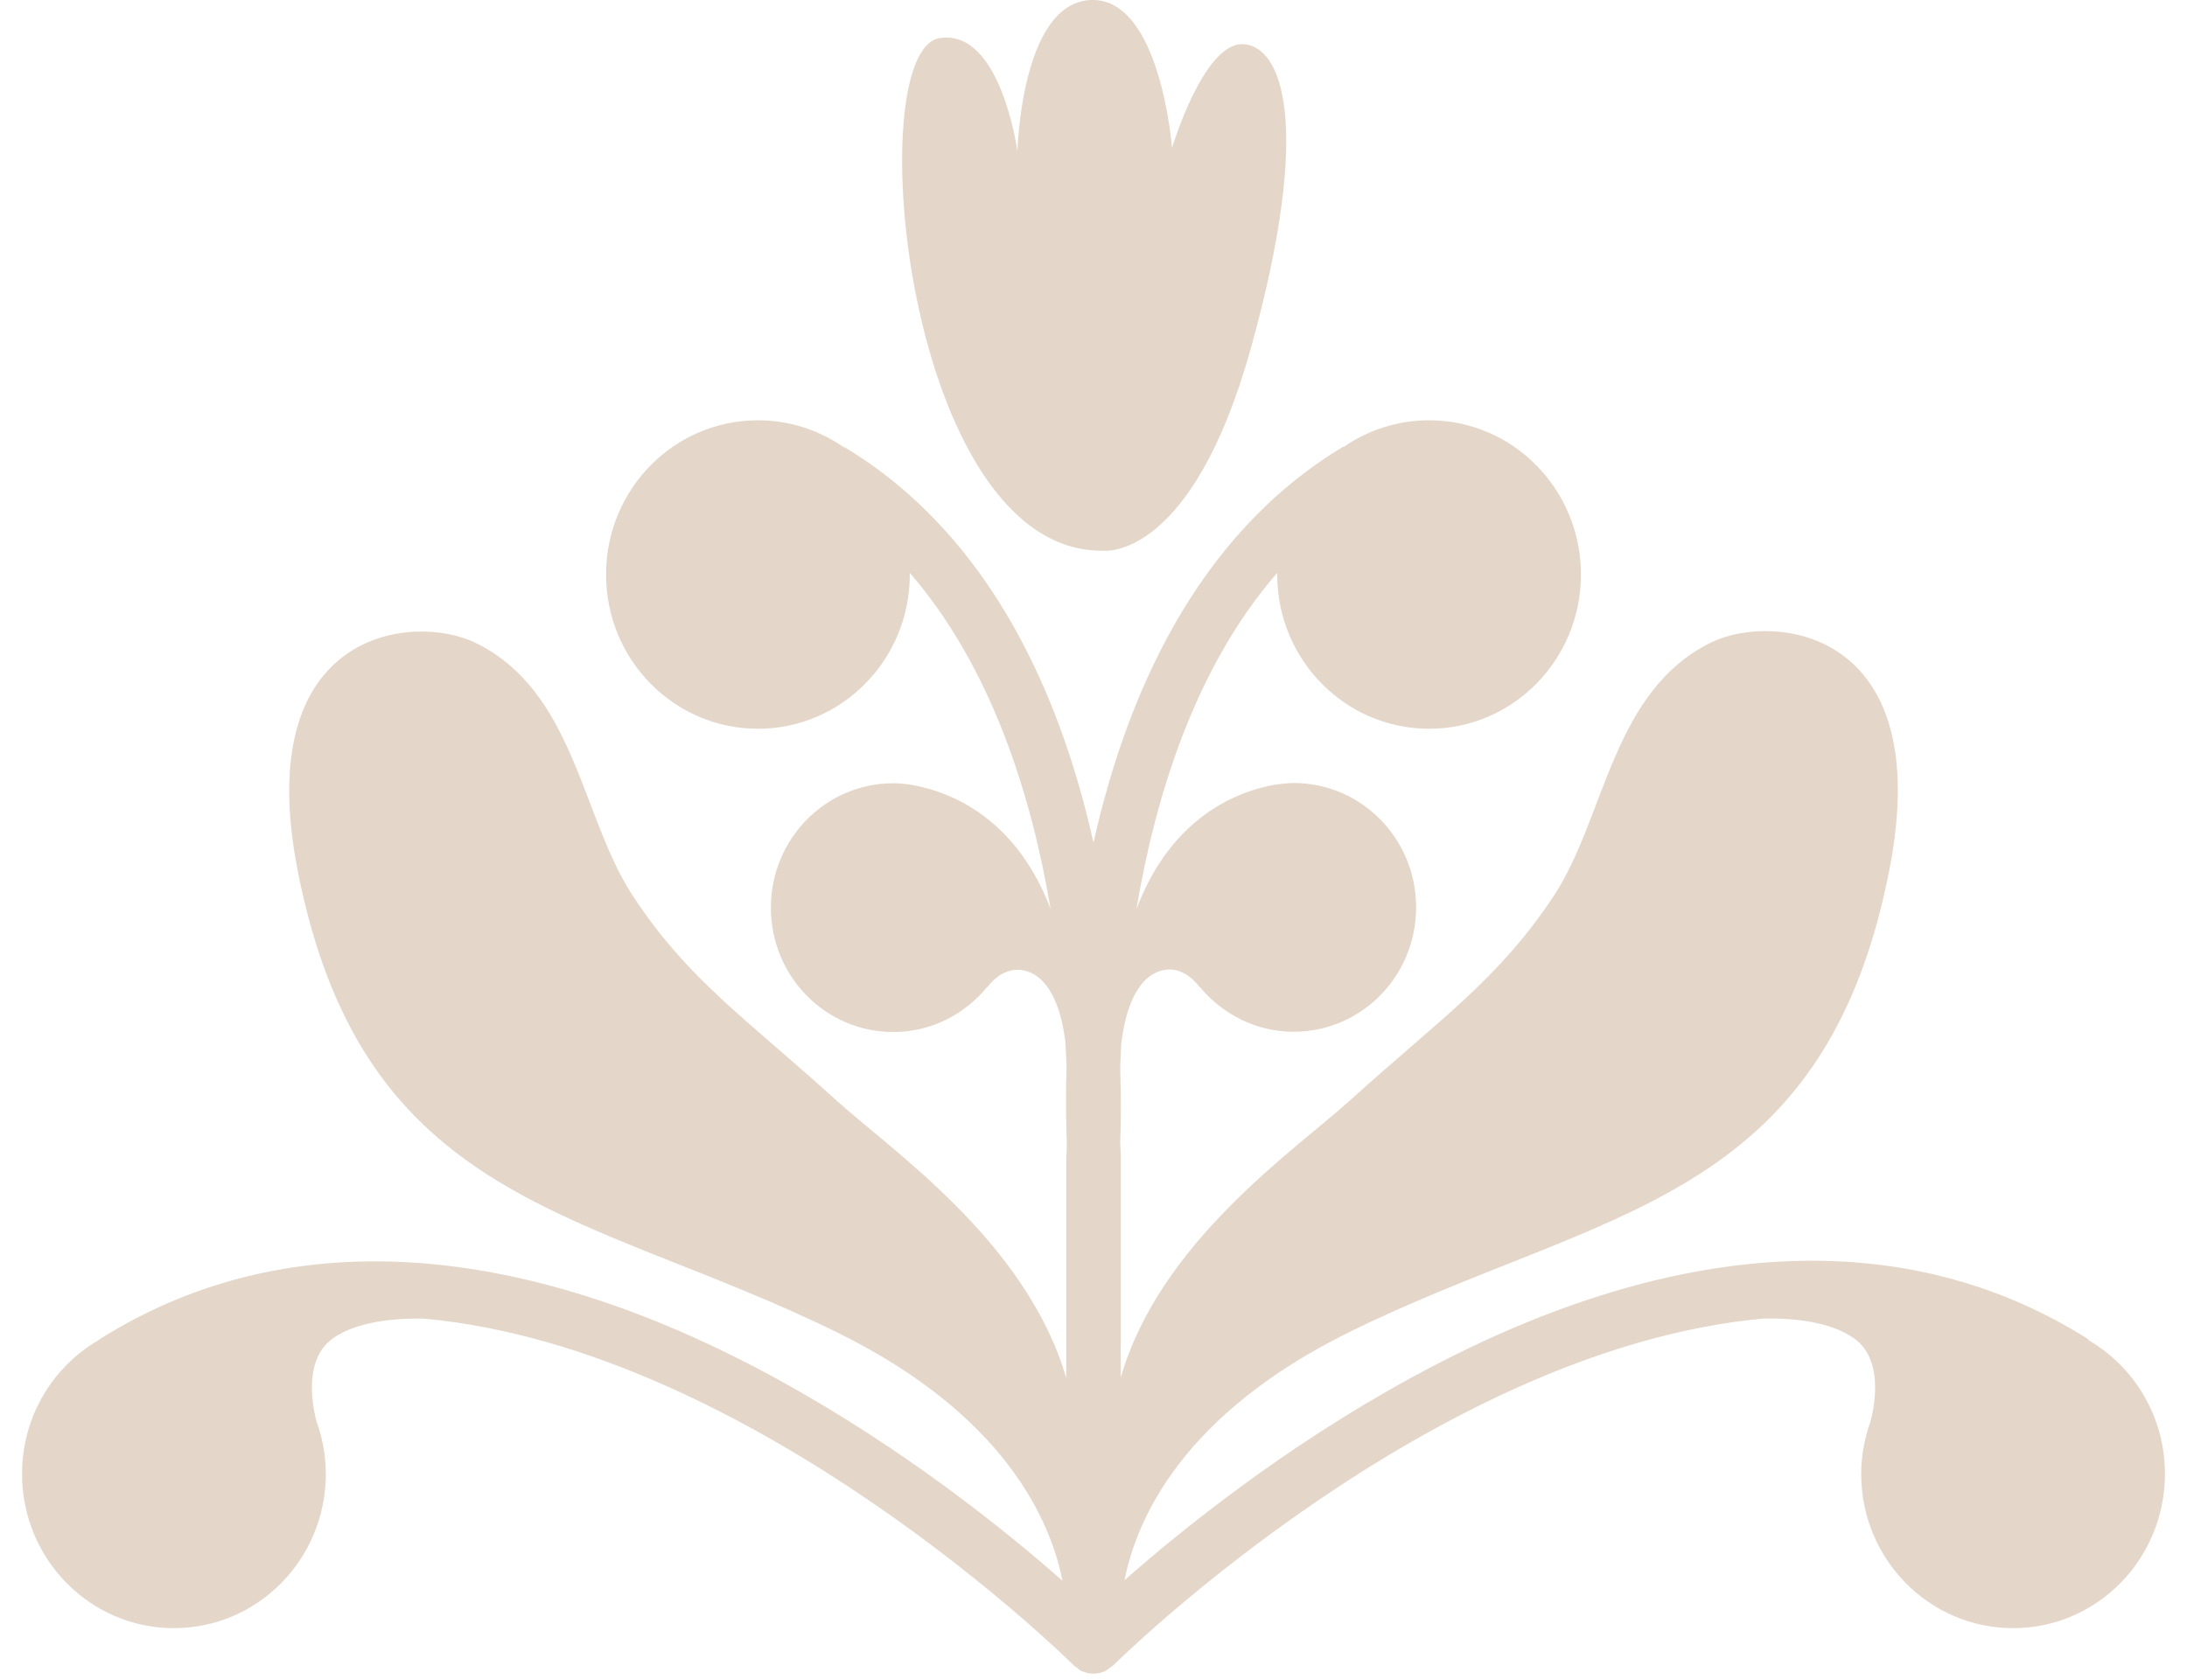 <?xml version="1.0" encoding="UTF-8"?> <svg xmlns="http://www.w3.org/2000/svg" width="82" height="63" viewBox="0 0 82 63" fill="none"><path d="M41.384 20.654C41.384 20.654 44.692 21.044 46.917 12.999C49.233 4.635 48.059 1.697 46.593 1.656C45.116 1.625 43.943 5.55 43.943 5.55C43.943 5.55 43.518 -0.101 40.899 0.001C38.279 0.104 38.148 5.683 38.148 5.683C38.148 5.683 37.531 1.07 35.235 1.43C32.221 1.892 33.93 20.787 41.384 20.654Z" fill="#E4D6C8"></path><path d="M78.311 50.245C78.311 50.245 78.3 50.224 78.29 50.224C71.392 45.858 62.603 46.361 52.874 51.694C48.14 54.283 44.307 57.376 42.163 59.266C42.618 56.965 44.348 53.029 50.618 49.947C60.045 45.313 68.389 45.221 70.846 32.593C72.596 23.561 66.497 22.986 64.201 24.075C60.439 25.884 60.206 30.631 58.265 33.59C56.191 36.734 54.007 38.203 50.659 41.234C48.575 43.125 43.498 46.556 42.022 51.663V43.269C42.022 43.269 42.011 43.104 42.001 42.858C42.022 42.282 42.042 41.306 42.001 40.053C42.011 39.765 42.022 39.446 42.042 39.128C42.163 38.121 42.517 36.693 43.539 36.405C44.408 36.158 44.975 37.021 44.975 37.021V37.001C45.824 38.028 47.078 38.696 48.505 38.696C51.043 38.696 53.096 36.61 53.096 34.031C53.096 31.453 51.043 29.367 48.505 29.367C48.505 29.367 48.211 29.367 47.756 29.439C47.645 29.459 47.534 29.48 47.422 29.511C46.077 29.829 43.822 30.867 42.608 34.103C43.316 29.88 44.803 25.031 47.888 21.486V21.548C47.888 24.743 50.436 27.332 53.582 27.332C56.727 27.332 59.276 24.743 59.276 21.548C59.276 18.352 56.727 15.763 53.582 15.763C52.398 15.763 51.296 16.133 50.386 16.759C50.355 16.759 50.325 16.759 50.305 16.79C44.823 20.109 42.224 26.13 41 31.607C39.776 26.13 37.177 20.109 31.695 16.79C31.665 16.77 31.634 16.77 31.614 16.759C30.704 16.133 29.602 15.763 28.418 15.763C25.273 15.763 22.724 18.352 22.724 21.548C22.724 24.743 25.273 27.332 28.418 27.332C31.564 27.332 34.112 24.743 34.112 21.548V21.486C37.187 25.031 38.684 29.87 39.392 34.093C38.168 30.867 35.923 29.839 34.578 29.521C34.466 29.49 34.355 29.469 34.244 29.449C33.789 29.367 33.495 29.377 33.495 29.377C30.957 29.377 28.904 31.463 28.904 34.042C28.904 36.621 30.957 38.706 33.495 38.706C34.922 38.706 36.176 38.039 37.015 37.011V37.032C37.015 37.032 37.592 36.169 38.461 36.415C39.473 36.693 39.827 38.09 39.948 39.097C39.968 39.436 39.978 39.765 39.989 40.073C39.948 41.347 39.978 42.323 39.999 42.878C39.999 43.176 39.978 43.34 39.978 43.371V51.684C38.492 46.577 33.425 43.145 31.341 41.255C27.993 38.213 25.799 36.754 23.735 33.61C21.783 30.651 21.561 25.904 17.799 24.096C15.513 22.996 9.404 23.582 11.154 32.614C13.611 45.252 21.955 45.334 31.381 49.968C37.652 53.05 39.382 56.996 39.837 59.287C37.693 57.396 33.859 54.304 29.126 51.714C19.396 46.392 10.607 45.878 3.71 50.245L3.689 50.266C1.98 51.262 0.827 53.132 0.827 55.28C0.827 58.475 3.376 61.064 6.521 61.064C9.667 61.064 12.216 58.475 12.216 55.28C12.216 54.602 12.094 53.954 11.882 53.358C11.882 53.358 11.174 51.098 12.499 50.183C13.338 49.598 14.653 49.433 15.887 49.454C28.266 50.584 40.12 62.318 40.272 62.472C40.302 62.503 40.332 62.513 40.363 62.534C40.434 62.595 40.504 62.657 40.595 62.688C40.717 62.739 40.848 62.77 40.98 62.77H41.02C41.152 62.77 41.283 62.739 41.404 62.688C41.495 62.647 41.566 62.585 41.637 62.534C41.667 62.513 41.698 62.503 41.728 62.472C41.88 62.318 53.733 50.594 66.103 49.454C67.337 49.423 68.662 49.598 69.501 50.183C70.826 51.098 70.118 53.358 70.118 53.358C69.906 53.965 69.784 54.612 69.784 55.28C69.784 58.475 72.333 61.064 75.479 61.064C78.624 61.064 81.173 58.475 81.173 55.28C81.173 53.132 80.02 51.262 78.311 50.266V50.245Z" fill="#E4D6C8"></path></svg> 